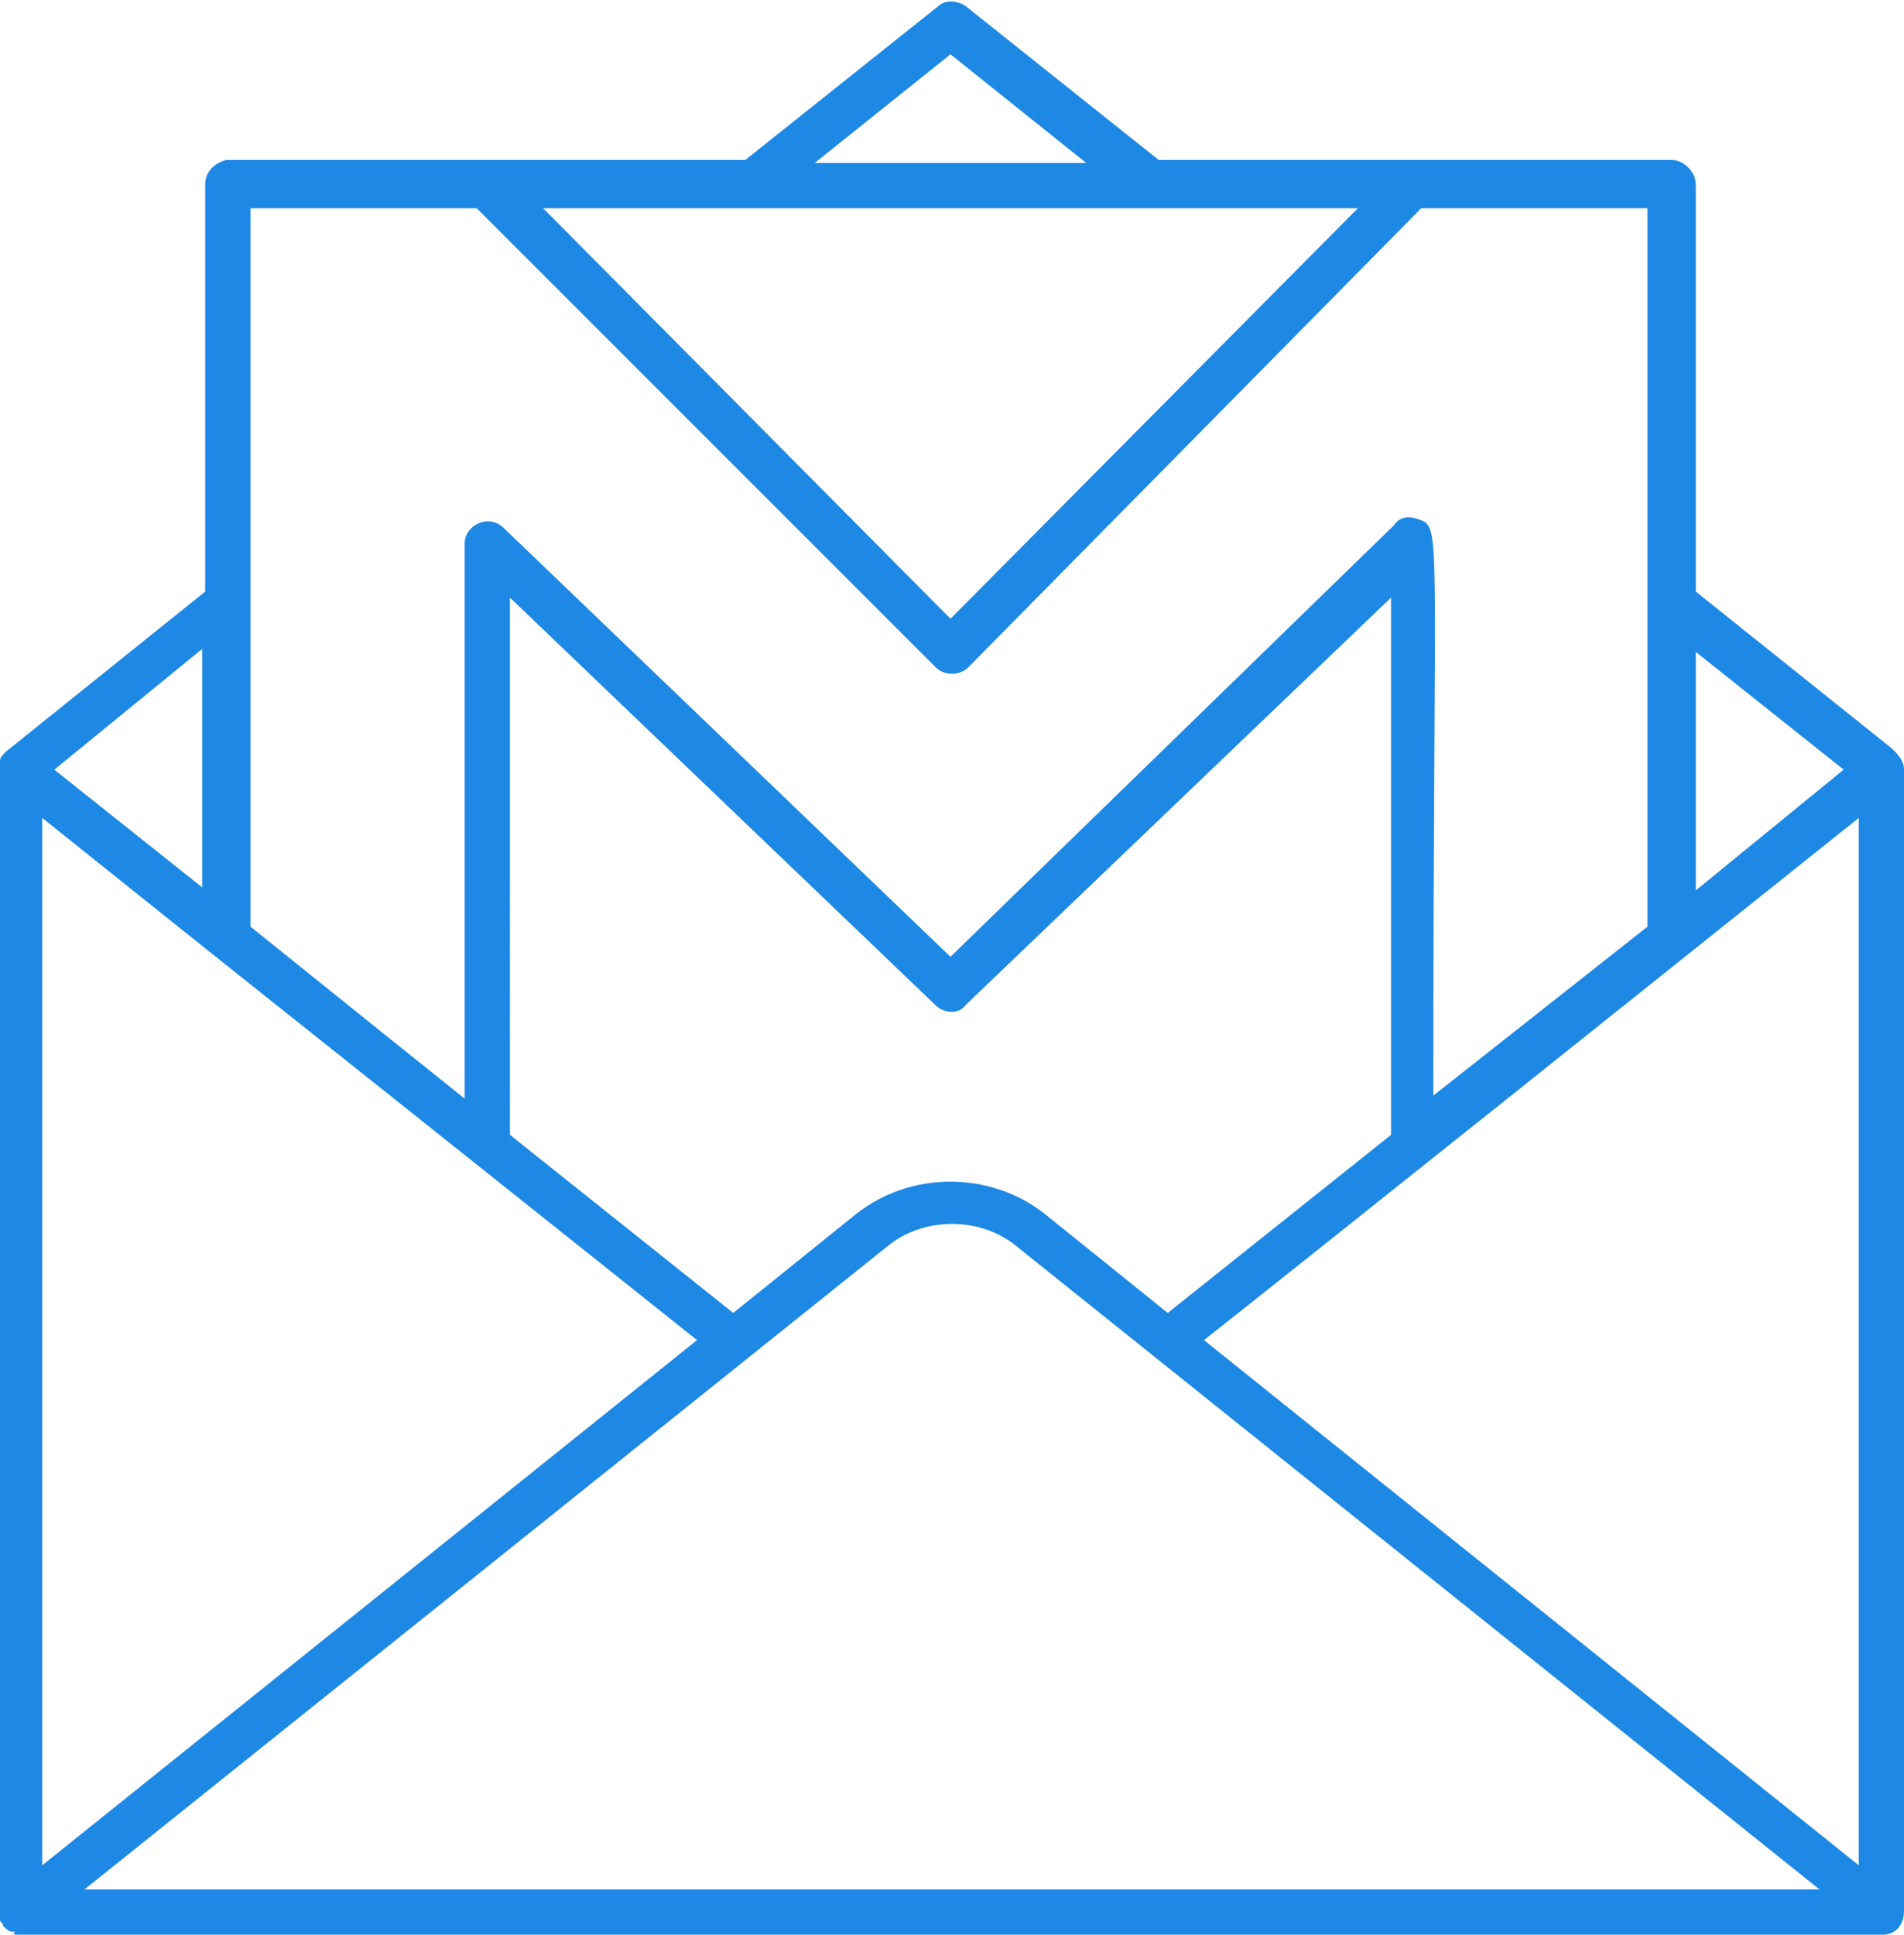 <?xml version="1.0" encoding="UTF-8" standalone="no"?><svg xmlns="http://www.w3.org/2000/svg" xmlns:xlink="http://www.w3.org/1999/xlink" fill="#1e88e5" height="64.1" preserveAspectRatio="xMidYMid meet" version="1" viewBox="1.5 0.9 63.1 64.1" width="63.1" zoomAndPan="magnify"><g id="change1_1"><path d="M64.6,64.1V26.4c0-0.2-0.1-0.4-0.3-0.6l0,0l0,0l-0.1-0.1l-6.5-5.2V7c0-0.4-0.4-0.8-0.8-0.8c-6.2,0-10.9,0-17,0l-6.4-5.1 c-0.3-0.2-0.7-0.2-0.9,0l-6.4,5.1c-6.1,0-10.8,0-17,0H9C8.6,6.3,8.3,6.6,8.3,7v13.5l-6.6,5.3c-0.1,0.1-0.2,0.2-0.2,0.3 c0,0,0,0.1,0,0.1c0,0.1,0,0.1,0,0.2c0,0,0,0,0,0c0,0,0,0,0,0v37.8c0,0,0,0,0,0c0,0.1,0,0.2,0,0.2c0,0,0,0,0,0c0,0,0,0,0,0.1 c0,0.1,0.1,0.1,0.1,0.2c0,0,0,0,0.1,0.1c0,0,0.1,0.1,0.2,0.1c0,0,0,0,0.1,0C1.9,65,2,65,2.1,65h61.8c0,0,0,0,0,0 c0.4,0,0.7-0.3,0.7-0.8C64.6,64.2,64.6,64.2,64.6,64.1z M3.3,26.4l4.9-4v7.9L3.3,26.4z M2.9,28c10.5,8.4,2,1.6,21.7,17.3L2.9,62.7 V28z M25.8,44.4l-7.4-5.9V20.7l14.1,13.5c0.3,0.3,0.8,0.3,1,0l14.1-13.5v17.8l-7.4,5.9l-4.1-3.3c-1.8-1.4-4.4-1.4-6.2,0L25.8,44.4z M57.7,22.5l4.9,3.9l-4.9,4V22.5z M63.1,28v34.7L41.4,45.3C43.7,43.5,61.1,29.6,63.1,28z M37.5,6.3h-9L33,2.7L37.5,6.3z M39.4,7.8 c0,0,7.1,0,7.1,0L33,21.4L19.5,7.8H39.4z M17.3,7.8L32.5,23c0.3,0.3,0.8,0.3,1.1,0L48.6,7.8h7.5v23.8l-7.1,5.6 c0-19.2,0.3-18.8-0.5-19.1c-0.3-0.1-0.6-0.1-0.8,0.2L33,32.6L18.2,18.4c-0.5-0.5-1.3-0.1-1.3,0.5v18.4c-3-2.4-1.5-1.2-7.1-5.7V7.8 H17.3z M4.3,63.5l26.6-21.3c1.2-1,3.1-1,4.3,0l26.6,21.3H4.3z"/></g></svg>